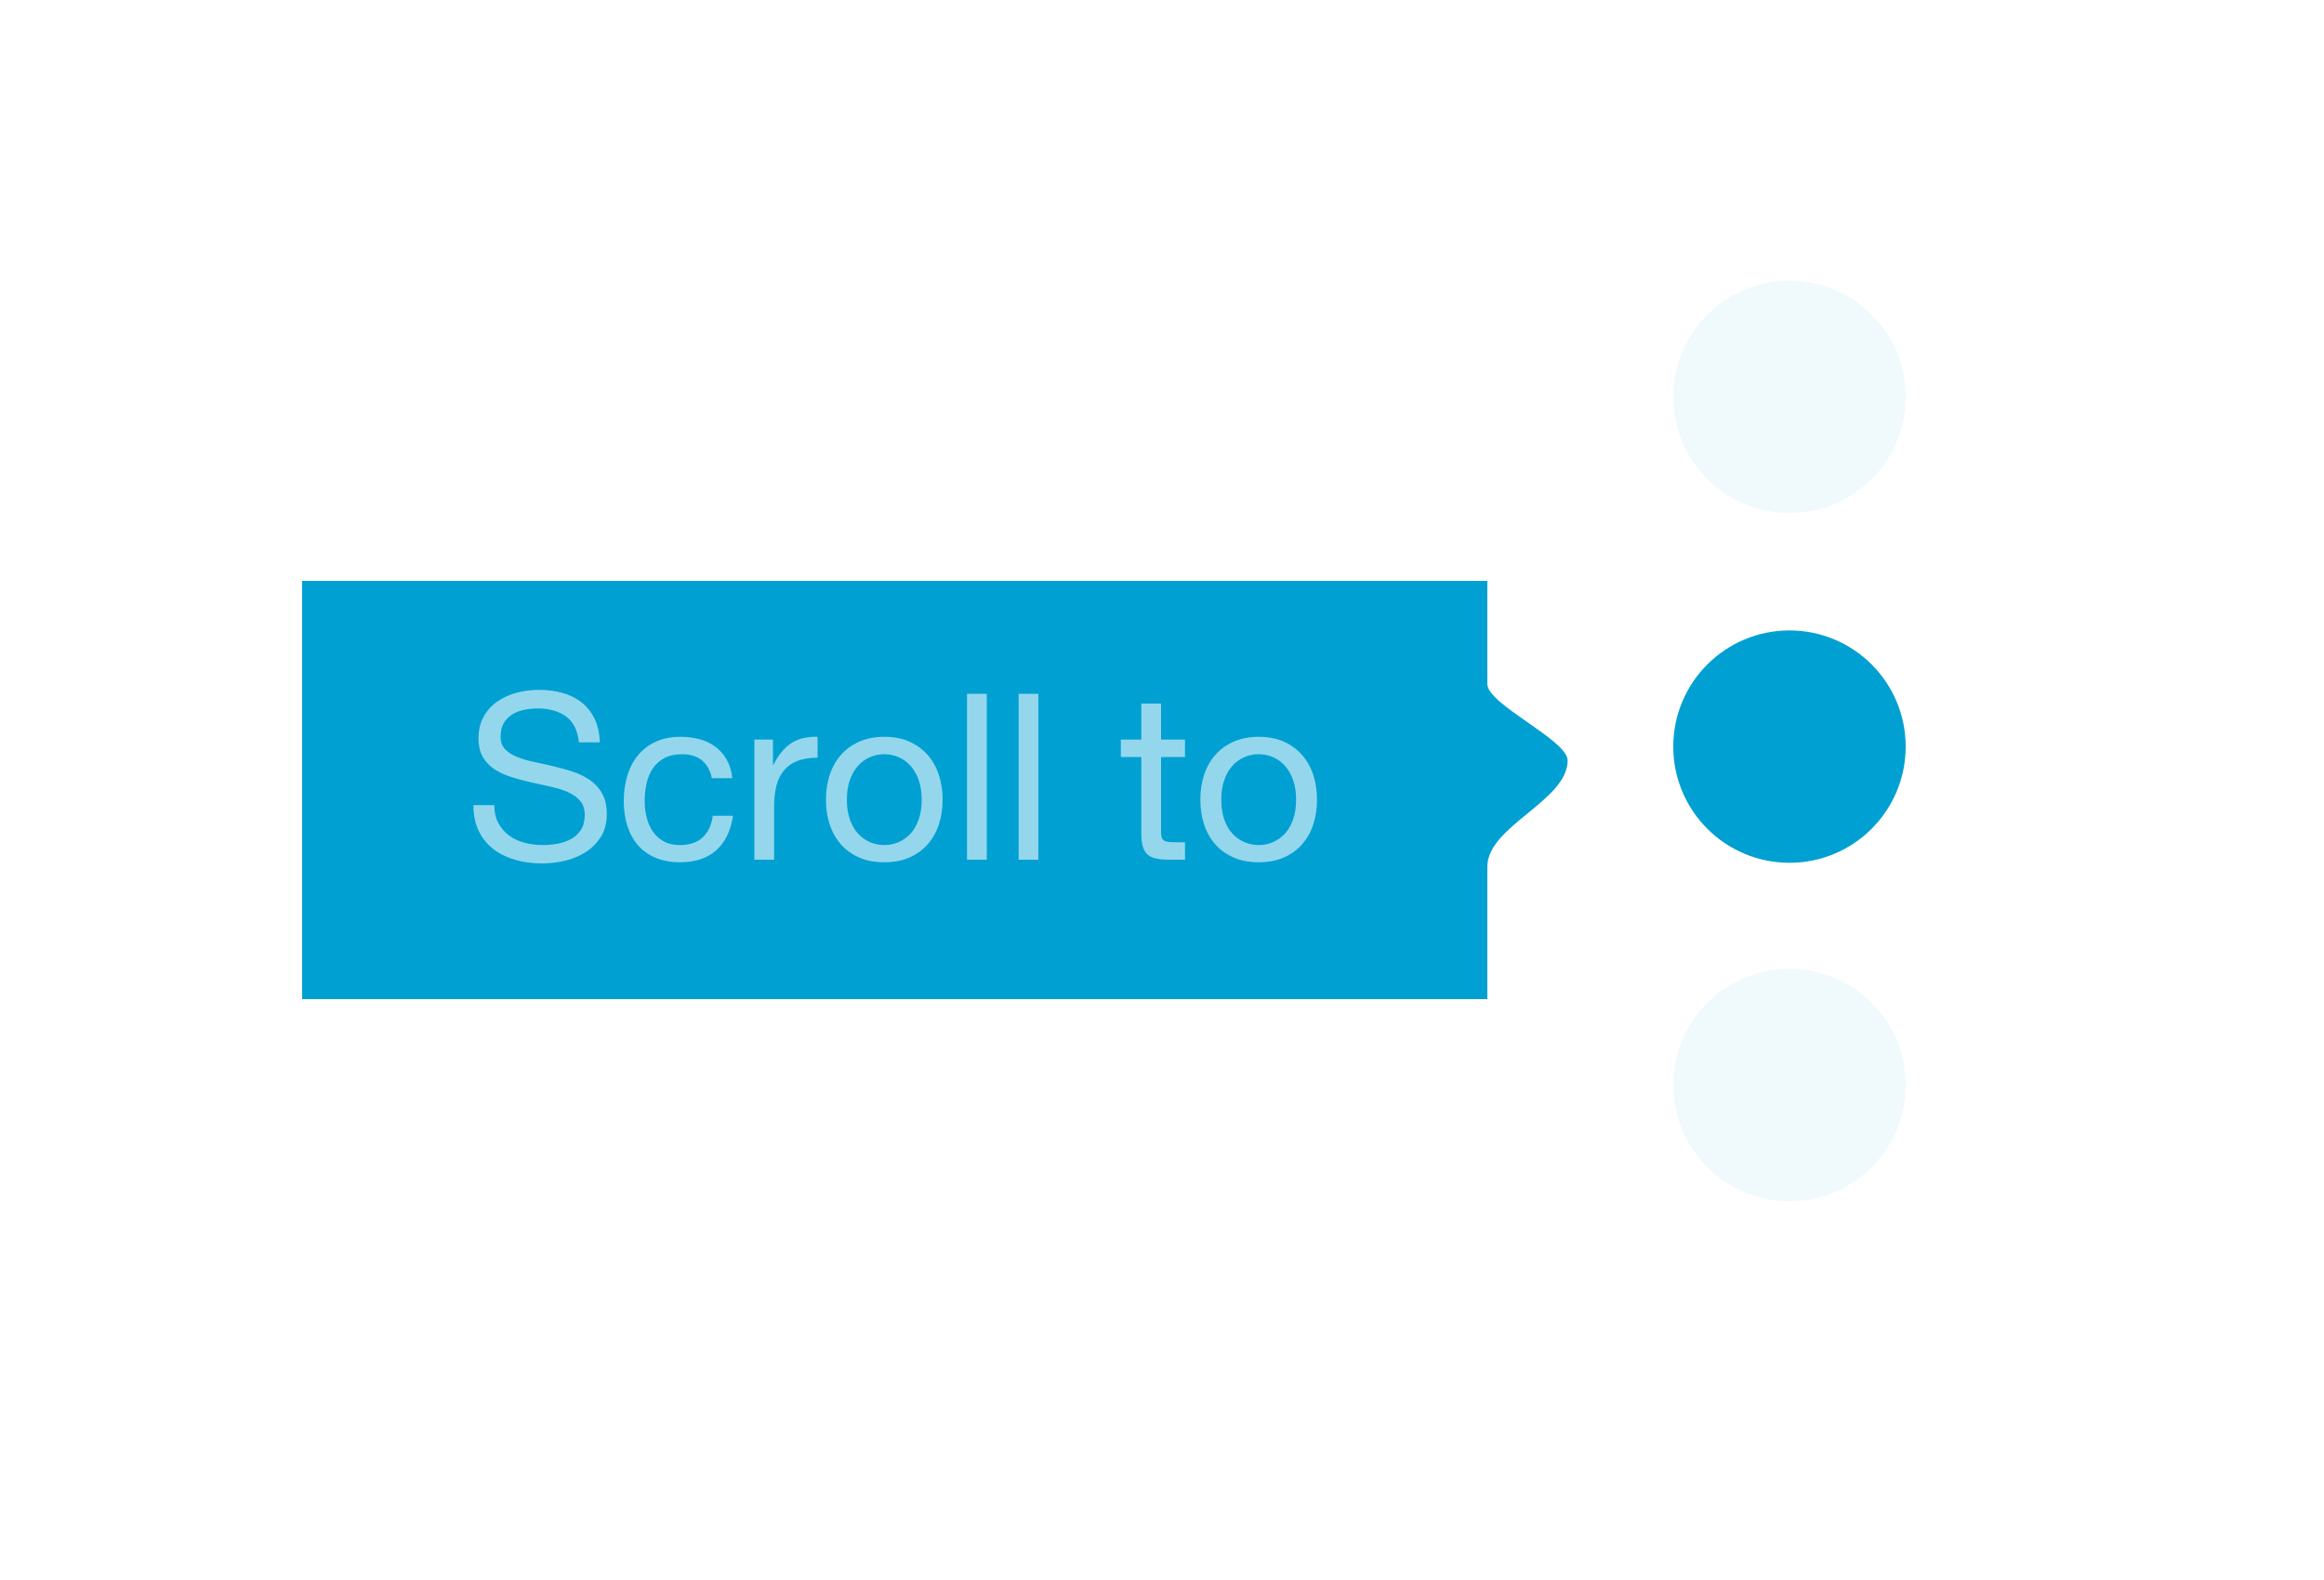 <?xml version="1.0" encoding="UTF-8" standalone="no"?>
<svg width="100px" height="68px" viewBox="0 0 100 68" version="1.1" xmlns="http://www.w3.org/2000/svg" xmlns:xlink="http://www.w3.org/1999/xlink">
    <rect x="0" y="0" width="100" height="68" fill="#333333" stroke="none"/>
    <!-- Generator: Sketch 3.8.1 (29687) - http://www.bohemiancoding.com/sketch -->
    <title>scroll_to</title>
    <desc>Created with Sketch.</desc>
    <defs>
        <rect id="path-1" x="0" y="0" width="100" height="68"></rect>
    </defs>
    <g id="Elements" stroke="none" stroke-width="1" fill="none" fill-rule="evenodd">
        <g id="scroll_to">
            <mask id="mask-2" fill="white">
                <use xlink:href="#path-1"></use>
            </mask>
            <use id="BG" fill="#FFFFFF" xlink:href="#path-1"></use>
            <circle id="Oval-1" fill="#00A0D2" mask="url(#mask-2)" cx="77" cy="32.133" r="5"></circle>
            <path d="M14.5,25 L13,25 L13,43 L14.5,43 L62.5,43 L64,43 L64,37.295 C64,35.553 67.454,34.469 67.454,32.727 C67.454,31.851 64,30.318 64,29.442 L64,25 L62.5,25 L14.5,25 Z" id="Line" fill="#00A0D2" mask="url(#mask-2)"></path>
            <ellipse id="Oval-1" fill-opacity="0.532" fill="#00A0D2" opacity="0.333" mask="url(#mask-2)" cx="77" cy="17.08" rx="5" ry="5"></ellipse>
            <path d="M77,51.698 C79.761,51.698 82,49.459 82,46.698 C82,43.936 79.761,41.698 77,41.698 C74.239,41.698 72,43.936 72,46.698 C72,49.459 74.239,51.698 77,51.698 Z" id="Oval-1" fill-opacity="0.532" fill="#00A0D2" opacity="0.333" mask="url(#mask-2)"></path>
            <path d="M24.91,31.95 L25.81,31.95 C25.797,31.557 25.722,31.218 25.585,30.935 C25.448,30.652 25.262,30.417 25.025,30.23 C24.788,30.043 24.513,29.907 24.2,29.82 C23.887,29.733 23.547,29.69 23.18,29.69 C22.853,29.69 22.535,29.732 22.225,29.815 C21.915,29.898 21.638,30.025 21.395,30.195 C21.152,30.365 20.957,30.582 20.81,30.845 C20.663,31.108 20.59,31.42 20.59,31.78 C20.59,32.107 20.655,32.378 20.785,32.595 C20.915,32.812 21.088,32.988 21.305,33.125 C21.522,33.262 21.767,33.372 22.04,33.455 C22.313,33.538 22.592,33.612 22.875,33.675 C23.158,33.738 23.437,33.8 23.71,33.86 C23.983,33.92 24.228,33.998 24.445,34.095 C24.662,34.192 24.835,34.317 24.965,34.47 C25.095,34.623 25.16,34.823 25.16,35.07 C25.16,35.33 25.107,35.543 25,35.71 C24.893,35.877 24.753,36.008 24.58,36.105 C24.407,36.202 24.212,36.27 23.995,36.31 C23.778,36.35 23.563,36.37 23.35,36.37 C23.083,36.37 22.823,36.337 22.57,36.27 C22.317,36.203 22.095,36.1 21.905,35.96 C21.715,35.82 21.562,35.642 21.445,35.425 C21.328,35.208 21.27,34.95 21.27,34.65 L20.37,34.65 C20.37,35.083 20.448,35.458 20.605,35.775 C20.762,36.092 20.975,36.352 21.245,36.555 C21.515,36.758 21.828,36.91 22.185,37.01 C22.542,37.11 22.92,37.16 23.32,37.16 C23.647,37.16 23.975,37.122 24.305,37.045 C24.635,36.968 24.933,36.845 25.2,36.675 C25.467,36.505 25.685,36.285 25.855,36.015 C26.025,35.745 26.11,35.42 26.11,35.04 C26.11,34.687 26.045,34.393 25.915,34.16 C25.785,33.927 25.612,33.733 25.395,33.58 C25.178,33.427 24.933,33.305 24.66,33.215 C24.387,33.125 24.108,33.047 23.825,32.98 C23.542,32.913 23.263,32.852 22.99,32.795 C22.717,32.738 22.472,32.667 22.255,32.58 C22.038,32.493 21.865,32.382 21.735,32.245 C21.605,32.108 21.54,31.93 21.54,31.71 C21.54,31.477 21.585,31.282 21.675,31.125 C21.765,30.968 21.885,30.843 22.035,30.75 C22.185,30.657 22.357,30.59 22.55,30.55 C22.743,30.51 22.94,30.49 23.14,30.49 C23.633,30.49 24.038,30.605 24.355,30.835 C24.672,31.065 24.857,31.437 24.91,31.95 L24.91,31.95 Z M30.63,33.49 L31.51,33.49 C31.477,33.183 31.397,32.918 31.27,32.695 C31.143,32.472 30.982,32.287 30.785,32.14 C30.588,31.993 30.362,31.885 30.105,31.815 C29.848,31.745 29.573,31.71 29.28,31.71 C28.873,31.71 28.517,31.782 28.21,31.925 C27.903,32.068 27.648,32.265 27.445,32.515 C27.242,32.765 27.09,33.058 26.99,33.395 C26.89,33.732 26.84,34.093 26.84,34.48 C26.84,34.867 26.892,35.222 26.995,35.545 C27.098,35.868 27.252,36.147 27.455,36.38 C27.658,36.613 27.912,36.793 28.215,36.92 C28.518,37.047 28.867,37.11 29.26,37.11 C29.92,37.11 30.442,36.937 30.825,36.59 C31.208,36.243 31.447,35.75 31.54,35.11 L30.67,35.11 C30.617,35.51 30.472,35.82 30.235,36.04 C29.998,36.26 29.67,36.37 29.25,36.37 C28.983,36.37 28.753,36.317 28.56,36.21 C28.367,36.103 28.21,35.962 28.09,35.785 C27.97,35.608 27.882,35.407 27.825,35.18 C27.768,34.953 27.74,34.72 27.74,34.48 C27.74,34.22 27.767,33.968 27.82,33.725 C27.873,33.482 27.962,33.267 28.085,33.08 C28.208,32.893 28.373,32.743 28.58,32.63 C28.787,32.517 29.043,32.46 29.35,32.46 C29.71,32.46 29.997,32.55 30.21,32.73 C30.423,32.91 30.563,33.163 30.63,33.49 L30.63,33.49 Z M32.46,31.83 L32.46,37 L33.31,37 L33.31,34.7 C33.31,34.367 33.343,34.072 33.41,33.815 C33.477,33.558 33.583,33.34 33.73,33.16 C33.877,32.98 34.07,32.843 34.31,32.75 C34.55,32.657 34.84,32.61 35.18,32.61 L35.18,31.71 C34.72,31.697 34.34,31.79 34.04,31.99 C33.74,32.19 33.487,32.5 33.28,32.92 L33.26,32.92 L33.26,31.83 L32.46,31.83 Z M36.44,34.42 C36.44,34.107 36.482,33.828 36.565,33.585 C36.648,33.342 36.763,33.137 36.91,32.97 C37.057,32.803 37.228,32.677 37.425,32.59 C37.622,32.503 37.83,32.46 38.05,32.46 C38.27,32.46 38.478,32.503 38.675,32.59 C38.872,32.677 39.043,32.803 39.19,32.97 C39.337,33.137 39.452,33.342 39.535,33.585 C39.618,33.828 39.66,34.107 39.66,34.42 C39.66,34.733 39.618,35.012 39.535,35.255 C39.452,35.498 39.337,35.702 39.19,35.865 C39.043,36.028 38.872,36.153 38.675,36.24 C38.478,36.327 38.27,36.37 38.05,36.37 C37.83,36.37 37.622,36.327 37.425,36.24 C37.228,36.153 37.057,36.028 36.91,35.865 C36.763,35.702 36.648,35.498 36.565,35.255 C36.482,35.012 36.44,34.733 36.44,34.42 L36.44,34.42 Z M35.54,34.42 C35.54,34.8 35.593,35.153 35.7,35.48 C35.807,35.807 35.967,36.092 36.18,36.335 C36.393,36.578 36.657,36.768 36.97,36.905 C37.283,37.042 37.643,37.11 38.05,37.11 C38.463,37.11 38.825,37.042 39.135,36.905 C39.445,36.768 39.707,36.578 39.92,36.335 C40.133,36.092 40.293,35.807 40.4,35.48 C40.507,35.153 40.56,34.8 40.56,34.42 C40.56,34.04 40.507,33.685 40.4,33.355 C40.293,33.025 40.133,32.738 39.92,32.495 C39.707,32.252 39.445,32.06 39.135,31.92 C38.825,31.78 38.463,31.71 38.05,31.71 C37.643,31.71 37.283,31.78 36.97,31.92 C36.657,32.06 36.393,32.252 36.18,32.495 C35.967,32.738 35.807,33.025 35.7,33.355 C35.593,33.685 35.54,34.04 35.54,34.42 L35.54,34.42 Z M41.61,29.86 L41.61,37 L42.46,37 L42.46,29.86 L41.61,29.86 Z M43.83,29.86 L43.83,37 L44.68,37 L44.68,29.86 L43.83,29.86 Z M49.96,31.83 L49.96,30.28 L49.11,30.28 L49.11,31.83 L48.23,31.83 L48.23,32.58 L49.11,32.58 L49.11,35.87 C49.11,36.11 49.133,36.303 49.18,36.45 C49.227,36.597 49.298,36.71 49.395,36.79 C49.492,36.87 49.618,36.925 49.775,36.955 C49.932,36.985 50.12,37 50.34,37 L50.99,37 L50.99,36.25 L50.6,36.25 C50.467,36.25 50.358,36.245 50.275,36.235 C50.192,36.225 50.127,36.203 50.08,36.17 C50.033,36.137 50.002,36.09 49.985,36.03 C49.968,35.97 49.96,35.89 49.96,35.79 L49.96,32.58 L50.99,32.58 L50.99,31.83 L49.96,31.83 Z M52.55,34.42 C52.55,34.107 52.592,33.828 52.675,33.585 C52.758,33.342 52.873,33.137 53.02,32.97 C53.167,32.803 53.338,32.677 53.535,32.59 C53.732,32.503 53.94,32.46 54.16,32.46 C54.38,32.46 54.588,32.503 54.785,32.59 C54.982,32.677 55.153,32.803 55.3,32.97 C55.447,33.137 55.562,33.342 55.645,33.585 C55.728,33.828 55.77,34.107 55.77,34.42 C55.77,34.733 55.728,35.012 55.645,35.255 C55.562,35.498 55.447,35.702 55.3,35.865 C55.153,36.028 54.982,36.153 54.785,36.24 C54.588,36.327 54.38,36.37 54.16,36.37 C53.94,36.37 53.732,36.327 53.535,36.24 C53.338,36.153 53.167,36.028 53.02,35.865 C52.873,35.702 52.758,35.498 52.675,35.255 C52.592,35.012 52.55,34.733 52.55,34.42 L52.55,34.42 Z M51.65,34.42 C51.65,34.8 51.703,35.153 51.81,35.48 C51.917,35.807 52.077,36.092 52.29,36.335 C52.503,36.578 52.767,36.768 53.08,36.905 C53.393,37.042 53.753,37.11 54.16,37.11 C54.573,37.11 54.935,37.042 55.245,36.905 C55.555,36.768 55.817,36.578 56.03,36.335 C56.243,36.092 56.403,35.807 56.51,35.48 C56.617,35.153 56.67,34.8 56.67,34.42 C56.67,34.04 56.617,33.685 56.51,33.355 C56.403,33.025 56.243,32.738 56.03,32.495 C55.817,32.252 55.555,32.06 55.245,31.92 C54.935,31.78 54.573,31.71 54.16,31.71 C53.753,31.71 53.393,31.78 53.08,31.92 C52.767,32.06 52.503,32.252 52.29,32.495 C52.077,32.738 51.917,33.025 51.81,33.355 C51.703,33.685 51.65,34.04 51.65,34.42 L51.65,34.42 Z" id="Scroll-to" fill="#FFFFFF" opacity="0.76" mask="url(#mask-2)"></path>
        </g>
    </g>
</svg>